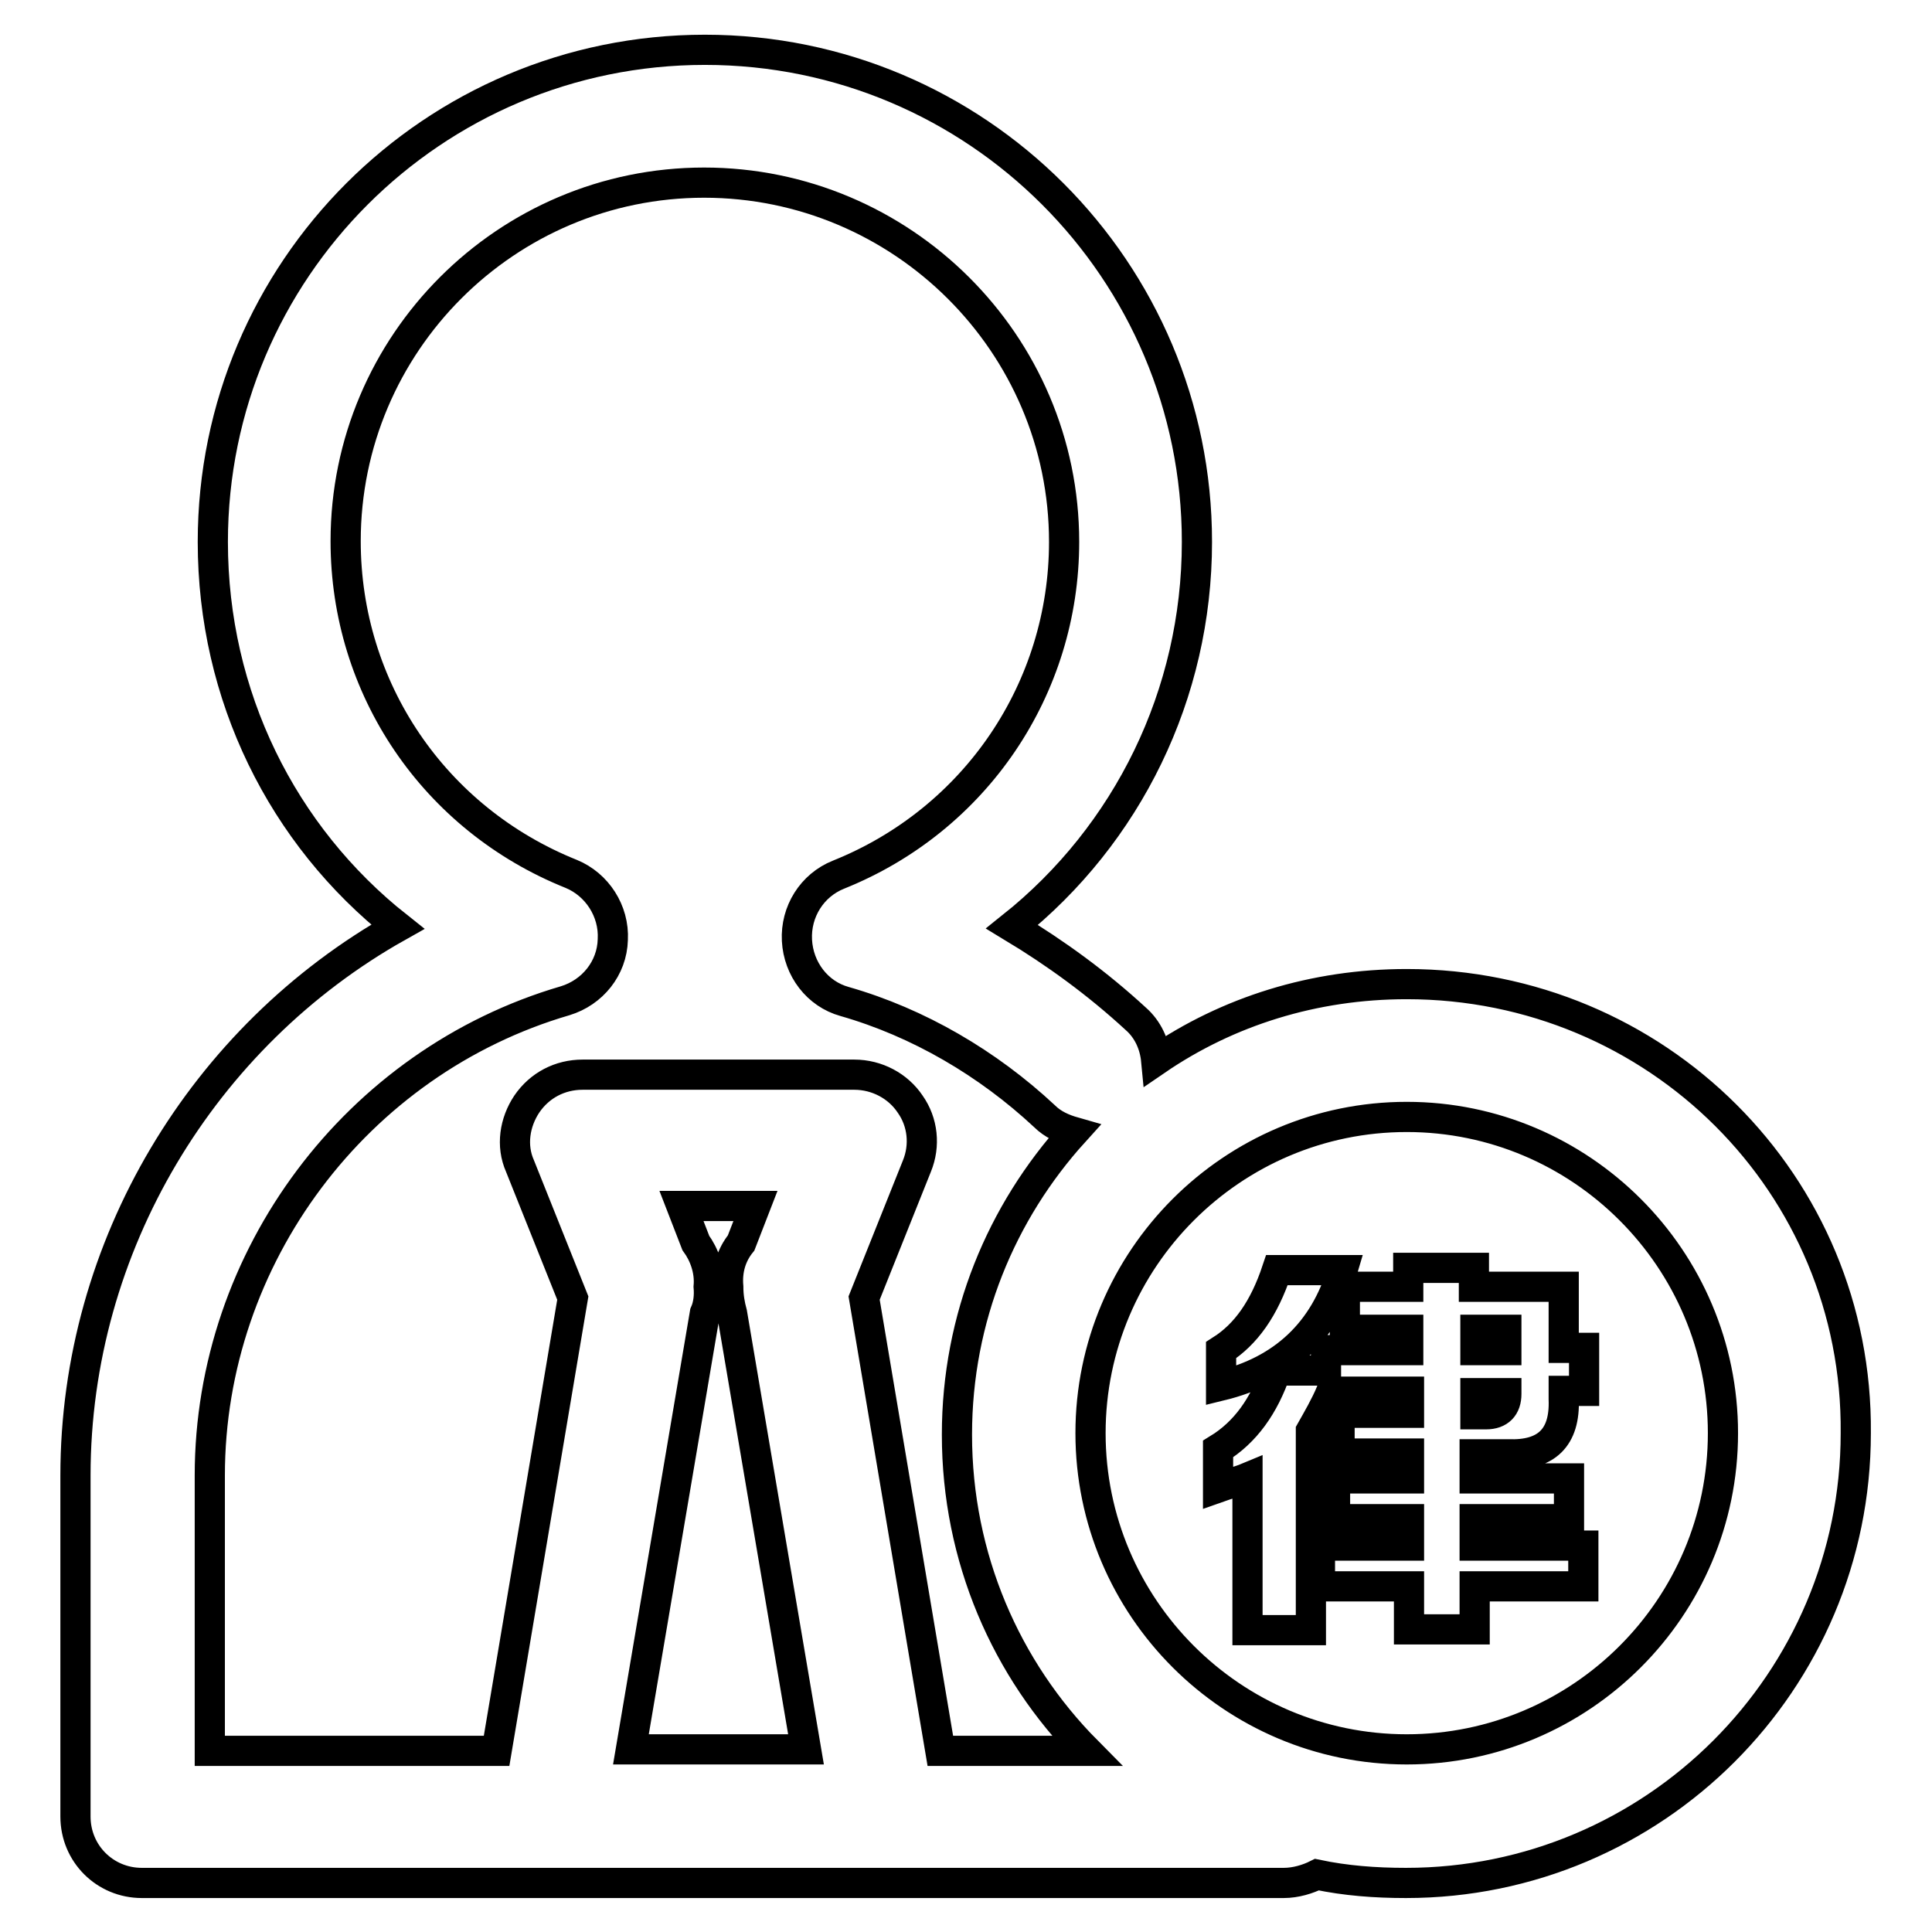 <?xml version="1.0" encoding="utf-8"?>
<!-- Svg Vector Icons : http://www.onlinewebfonts.com/icon -->
<!DOCTYPE svg PUBLIC "-//W3C//DTD SVG 1.1//EN" "http://www.w3.org/Graphics/SVG/1.1/DTD/svg11.dtd">
<svg version="1.1" xmlns="http://www.w3.org/2000/svg" xmlns:xlink="http://www.w3.org/1999/xlink" x="0px" y="0px" viewBox="0 0 256 256" enable-background="new 0 0 256 256" xml:space="preserve">
<g> <path stroke-width="4" fill-opacity="0" stroke="#000000"  d="M186.4,130.4c-12.3,0-23.7,3.6-33.2,10.1c-0.2-2.1-1.1-4.1-2.7-5.5c-5.1-4.7-10.6-8.7-16.4-12.2 c15.3-12.2,24.5-30.8,24.5-51c0-36-29.2-65.2-65.2-65.2c-36,0-65.2,29.2-65.2,65.2c0,20.4,9.2,38.9,24.5,51 C26.9,137.3,10,165.1,10,195.5v45.2c0,4.9,3.9,8.8,8.8,8.8H73h43.9h53.2c1.6,0,3.2-0.5,4.4-1.1c3.8,0.8,7.7,1.1,11.8,1.1 c32.9,0,59.6-26.7,59.6-59.6C246.2,156.9,219.5,130.4,186.4,130.4z M27.8,195.5c0-28.9,19.4-54.8,47.1-62.9 c3.6-1.1,6.2-4.3,6.3-8.1c0.2-3.8-2.1-7.3-5.5-8.7c-18.2-7.3-29.9-24.6-29.9-44.1c0-26.2,21.3-47.5,47.5-47.5S141,45.5,141,71.8 c0,19.4-11.7,36.8-29.9,44.1c-3.5,1.4-5.7,4.9-5.5,8.7c0.2,3.8,2.7,7.1,6.3,8.1c9.8,2.8,19,8.2,26.5,15.2c1.1,1.1,2.5,1.7,3.9,2.1 c-9.6,10.6-15.5,24.6-15.5,40.1c0,16.3,6.5,31.1,17.2,41.9h-19.4l-10.1-60l7-17.5c1.1-2.7,0.8-5.8-0.9-8.2 c-1.6-2.4-4.4-3.9-7.4-3.9h-36c-3,0-5.7,1.4-7.4,3.9c-1.6,2.4-2.1,5.5-0.9,8.2l7,17.5l-10.1,60H27.8V195.5z M83.6,231.8l9.8-57.8 c0.5-1.1,0.6-2.4,0.5-3.5c0.2-2.2-0.6-4.3-1.7-5.8l-1.9-4.9h9.8l-1.9,4.9c-1.3,1.6-1.9,3.6-1.7,5.8c0,1.3,0.2,2.4,0.5,3.5l9.8,57.8 H83.6z M186.4,231.8c-23.1,0-41.9-18.8-41.9-41.9s18.8-41.9,41.9-41.9c23.1,0,41.9,18.8,41.9,41.9S209.5,231.8,186.4,231.8z  M177.9,168.3h-8.7c-1.7,5.1-4.1,8.5-7.4,10.6v4.7C170,181.6,175.5,176.5,177.9,168.3z M207.1,170.5h-11.8V168h-8.7v2.5h-8.4v5.7 h8.4v2.7h-10.9v2.7h-6.6c-1.6,4.7-4.1,8.2-7.7,10.4v5.1c1.4-0.5,2.7-0.8,3.9-1.3V216h8.4v-26.4c0.9-1.6,1.9-3.3,2.7-5.2h10.3v2.8 h-9.2v5.4h9.2v3.3h-9.8v5.4h9.8v3.5h-11.8v5.4h11.8v5.7h8.7v-5.7h14.4v-5.4h-14.4v-3.5h12.5v-5.4h-12.5v-3.2h4.4 c5.1,0.2,7.6-2.2,7.4-7.3v-1.1h2.7v-5.7h-2.7V170.5z M199.6,184.7c0,1.7-0.9,2.7-2.7,2.7h-1.4v-2.8h4.1V184.7z M199.6,178.9h-4.1 v-2.7h4.1V178.9z"/></g>
</svg>